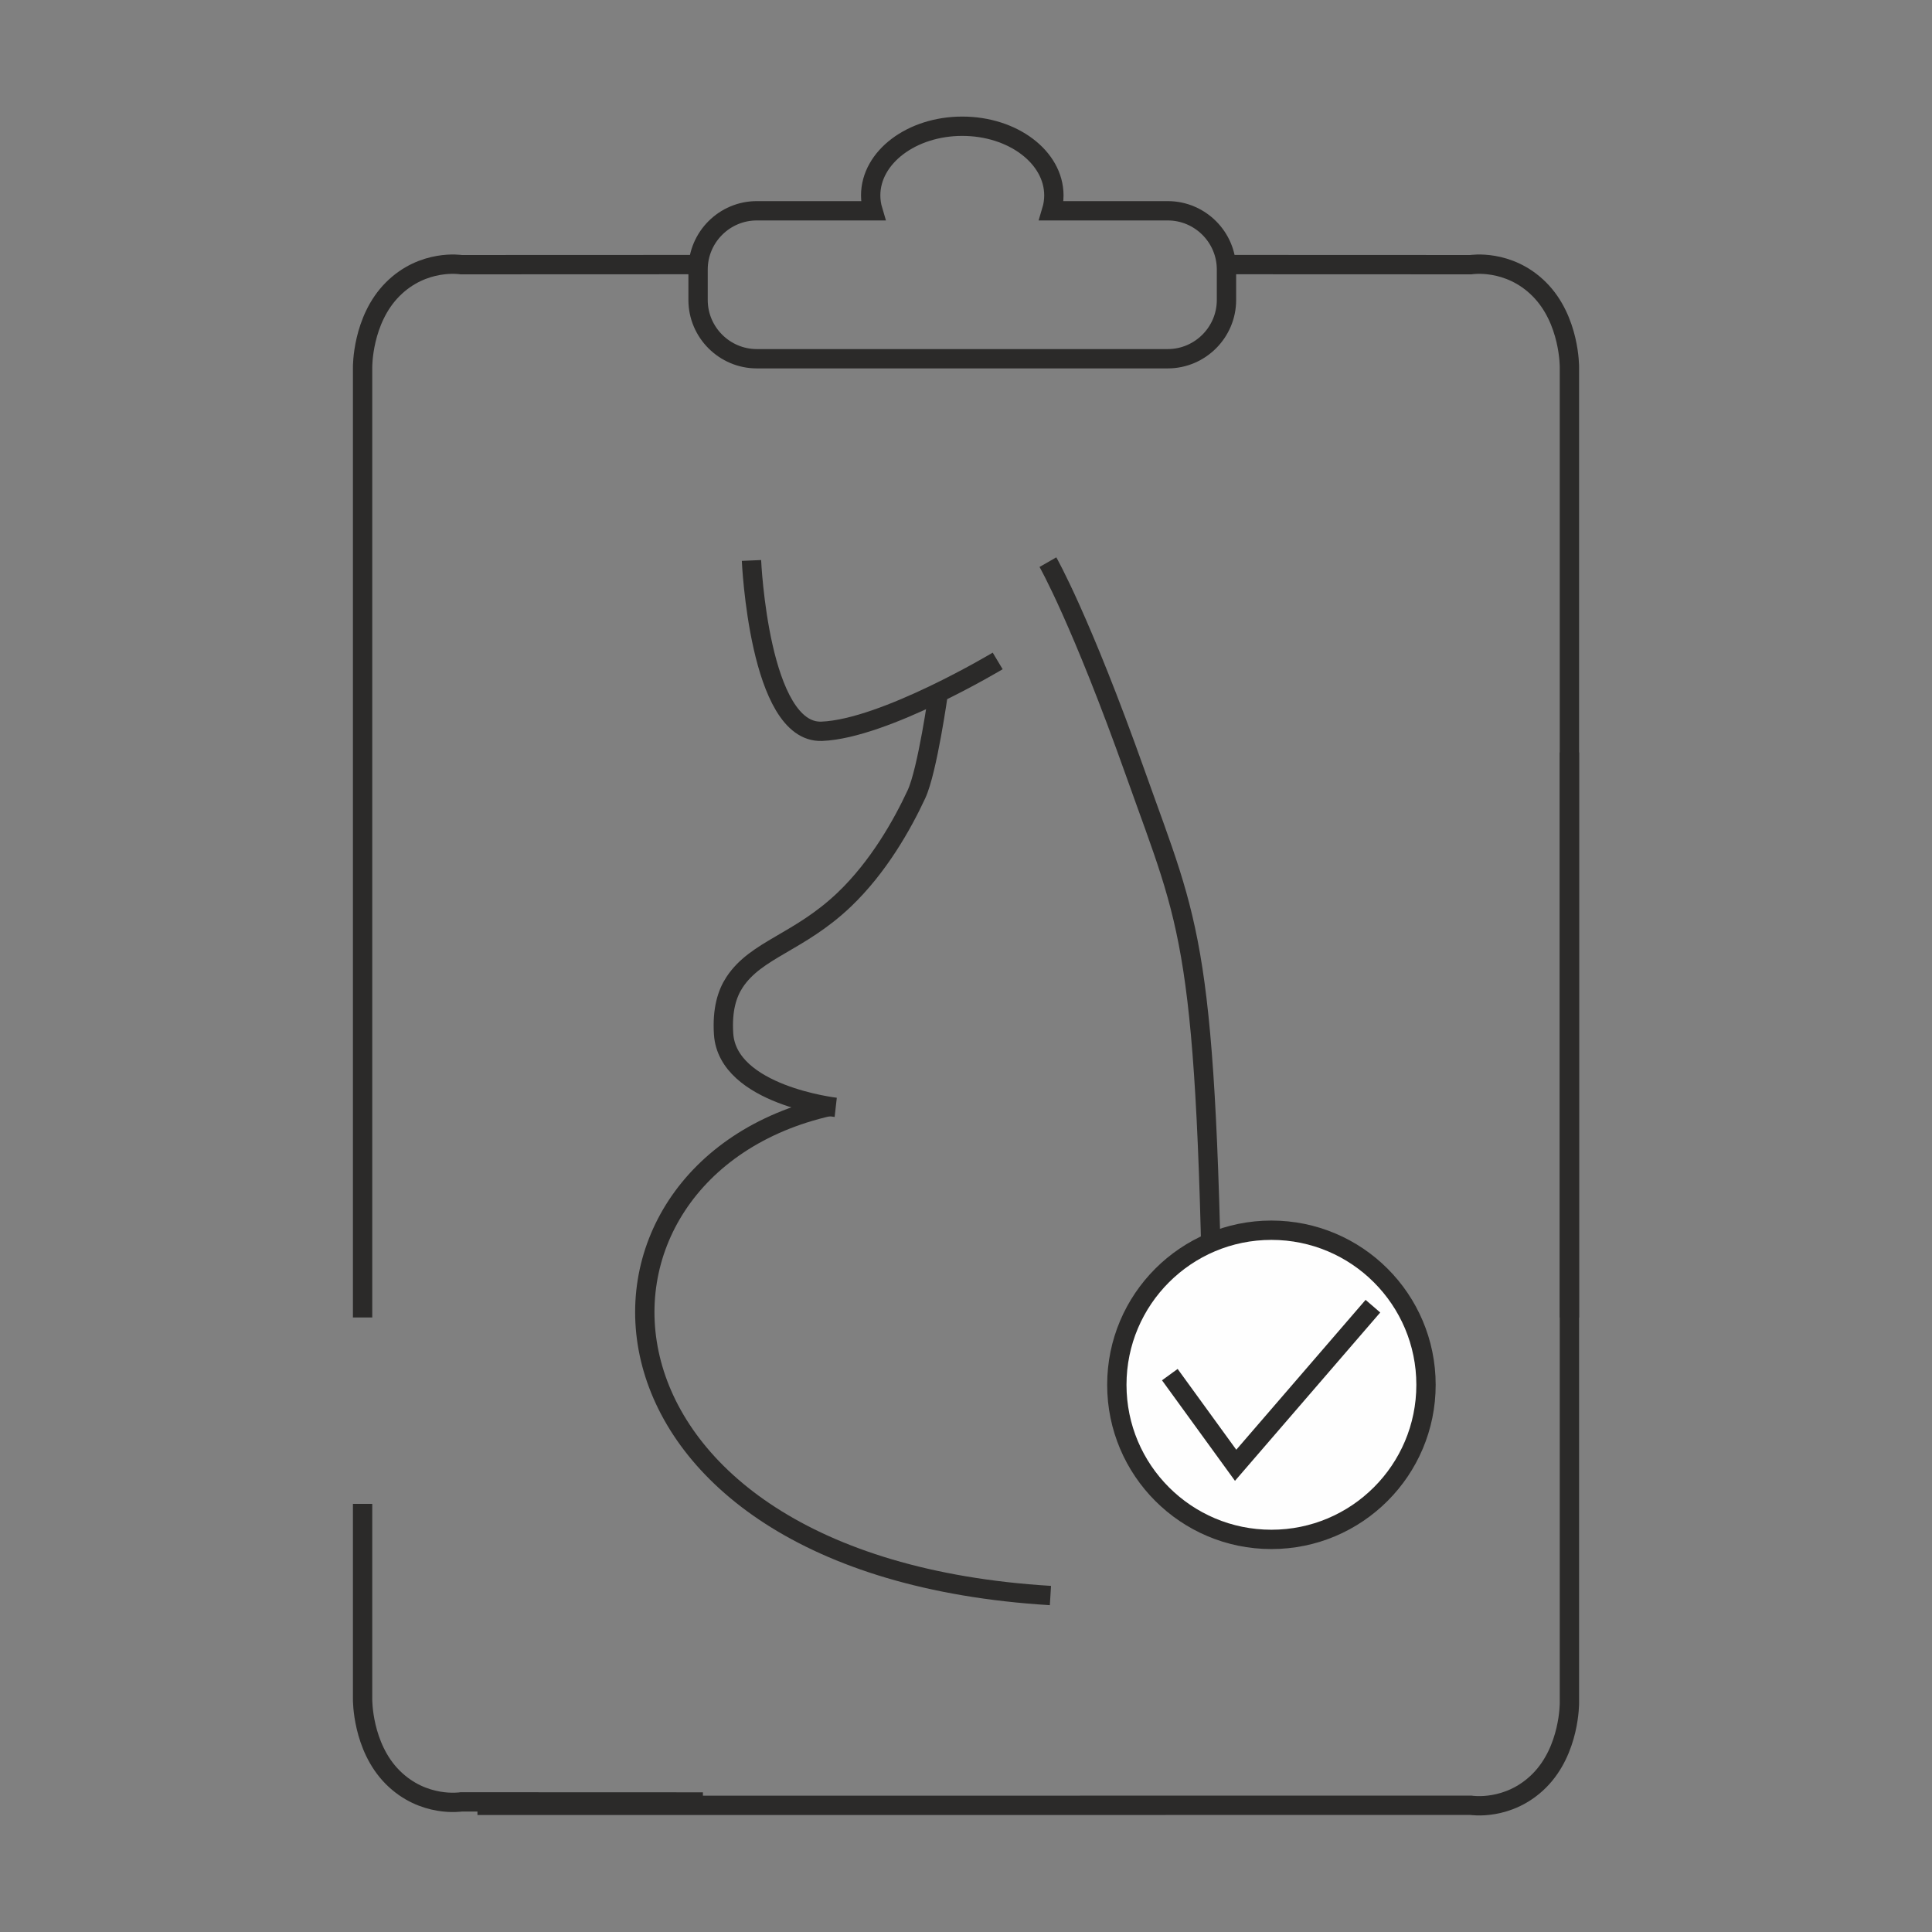 <?xml version="1.0" encoding="UTF-8"?>
<!DOCTYPE svg PUBLIC "-//W3C//DTD SVG 1.1//EN" "http://www.w3.org/Graphics/SVG/1.1/DTD/svg11.dtd">
<!-- Creator: CorelDRAW -->
<svg xmlns="http://www.w3.org/2000/svg" xml:space="preserve" width="8.467mm" height="8.467mm" version="1.1" style="shape-rendering:geometricPrecision; text-rendering:geometricPrecision; image-rendering:optimizeQuality; fill-rule:evenodd; clip-rule:evenodd"
viewBox="0 0 846.66 846.66"
 xmlns:xlink="http://www.w3.org/1999/xlink"
 xmlns:xodm="http://www.corel.com/coreldraw/odm/2003">
 <rect x="0" y="0" width="846.66" height="846.66" fill="#808080" stroke="none"/>
 <defs>
  <style type="text/css">
   <![CDATA[
    .str0 {stroke:#2B2A29;stroke-width:8.47;stroke-miterlimit:22.926}
    .fil0 {fill:none}
    .fil1 {fill:#FEFEFE}
   ]]>
  </style>
 </defs>
 <g id="Слой_x0020_1">
  <path class="fil0 str0" d="M331.65 92.37l50.91 0c-0.65,-2.17 -1,-4.42 -1,-6.74 0,-16.74 17.97,-30.31 40.14,-30.31 22.17,0 40.14,13.57 40.14,30.31 0,2.32 -0.35,4.57 -1,6.74l50.91 0c14.16,0 25.73,11.57 25.73,25.73l0 13.38c0,14.15 -11.57,25.73 -25.73,25.73l-180.1 0c-14.15,0 -25.73,-11.58 -25.73,-25.73l0 -13.38c0,-14.16 11.58,-25.73 25.73,-25.73z"/>
  <path class="fil0 str0" d="M158.9 577.36l0 -416.41c0,0 -0.25,-20.75 13.21,-34.21 13.46,-13.46 29.99,-10.75 29.99,-10.75l105.94 -0.04"/>
  <path class="fil0 str0" d="M158.9 659.03l0 85.65c0,0 -0.25,20.75 13.21,34.21 13.46,13.45 29.99,10.75 29.99,10.75l105.94 0.04"/>
  <path class="fil0 str0" d="M687.77 577.36l0 -416.41c0,0 0.24,-20.75 -13.22,-34.21 -13.45,-13.46 -29.98,-10.75 -29.98,-10.75l-105.94 -0.04"/>
  <path class="fil0 str0" d="M687.77 329.75l0 416.41c0,0 0.24,20.75 -13.22,34.21 -13.45,13.46 -29.98,10.76 -29.98,10.76l-435.34 0.03"/>
  <path class="fil0 str0" d="M329.32 245.61c0,0 3.31,75.96 30.83,74.86 27.52,-1.1 77.06,-30.83 77.06,-30.83"/>
  <path class="fil0 str0" d="M411.21 303.58c0,0 -4.78,34.15 -9.6,44.5 -6.22,13.39 -16.67,31.89 -31.63,46.16 -19.8,18.87 -38.57,21.73 -48.09,36.23 -3.25,4.95 -5.47,11.98 -4.79,22.61 1.74,26.84 49.14,32.19 49.14,32.19"/>
  <path class="fil0 str0" d="M363.45 484.87c-122.92,27.8 -117.13,201.37 96.88,214.34"/>
  <path class="fil0 str0" d="M459.23 246.35c0,0 14.41,25.16 38.53,93.05 24.12,67.89 31.27,72.9 33.87,262.25"/>
  <path class="fil1 str0" d="M557.17 539.12c37.42,0 67.75,30.33 67.75,67.75 0,37.41 -30.33,67.74 -67.75,67.74 -37.41,0 -67.74,-30.33 -67.74,-67.74 0,-37.42 30.33,-67.75 67.74,-67.75z"/>
  <polyline class="fil0 str0" points="512.65,602.4 541.49,642.13 601.65,572.41 "/>
 </g>
</svg>

